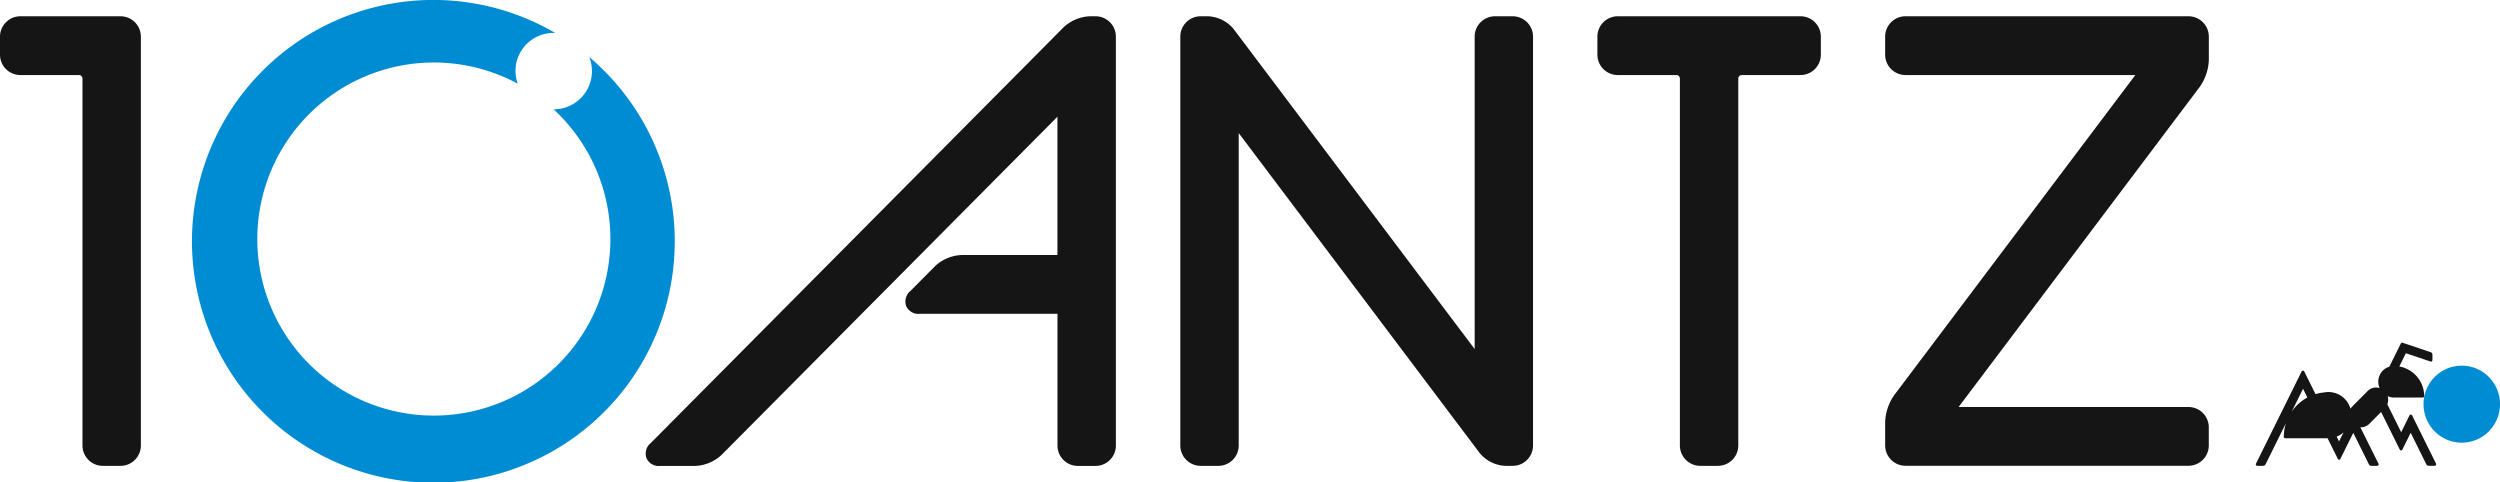 <svg xmlns="http://www.w3.org/2000/svg" width="165.938" height="32" viewBox="0 0 165.938 32">
  <g id="グループ_11324" data-name="グループ 11324" transform="translate(-273 -5948)">
    <g id="グループ_51" data-name="グループ 51" transform="translate(273 5949.079)">
      <g id="グループ_1" data-name="グループ 1">
        <path id="パス_1" data-name="パス 1" d="M482.812,179.82H470.681a1.353,1.353,0,0,0-1.347,1.357v1.189a1.353,1.353,0,0,0,1.347,1.356h3.895a.237.237,0,0,1,.233.235v24.348a1.353,1.353,0,0,0,1.347,1.356h1.182a1.353,1.353,0,0,0,1.347-1.356V183.957a.236.236,0,0,1,.232-.235h3.9a1.354,1.354,0,0,0,1.348-1.356v-1.189A1.354,1.354,0,0,0,482.812,179.82Z" transform="translate(-363.306 -179.82)" fill="#151515"/>
        <path id="パス_2" data-name="パス 2" d="M433.3,179.82h-1.182a1.354,1.354,0,0,0-1.347,1.357v20.732l-15.993-21.233a2.347,2.347,0,0,0-1.711-.856h-.486a1.354,1.354,0,0,0-1.348,1.357v27.129a1.354,1.354,0,0,0,1.348,1.356h1.181a1.354,1.354,0,0,0,1.348-1.356V187.573L431.1,208.806a2.342,2.342,0,0,0,1.711.856h.487a1.353,1.353,0,0,0,1.347-1.356V181.177A1.354,1.354,0,0,0,433.3,179.82Z" transform="translate(-332.89 -179.82)" fill="#151515"/>
        <path id="パス_3" data-name="パス 3" d="M530.9,182.726v-1.549a1.354,1.354,0,0,0-1.347-1.357H510.763a1.354,1.354,0,0,0-1.348,1.357v1.189a1.354,1.354,0,0,0,1.348,1.356l15.258,0-16.015,21.261a3.324,3.324,0,0,0-.591,1.768v1.55a1.354,1.354,0,0,0,1.348,1.356H529.55a1.353,1.353,0,0,0,1.347-1.356v-1.189a1.354,1.354,0,0,0-1.347-1.357l-15.258,0,16.015-21.262A3.322,3.322,0,0,0,530.9,182.726Z" transform="translate(-384.288 -179.82)" fill="#151515"/>
        <path id="パス_4" data-name="パス 4" d="M254.837,179.823h-6.656a1.353,1.353,0,0,0-1.347,1.356v1.189a1.353,1.353,0,0,0,1.347,1.356h3.894a.237.237,0,0,1,.233.235v24.349a1.353,1.353,0,0,0,1.347,1.356h1.182a1.353,1.353,0,0,0,1.347-1.356V181.179A1.353,1.353,0,0,0,254.837,179.823Z" transform="translate(-246.834 -179.822)" fill="#151515"/>
        <path id="パス_5" data-name="パス 5" d="M366.627,179.82h-.372a2.74,2.74,0,0,0-1.743.727l-27.407,27.6a.9.9,0,0,0-.284,1.009.893.893,0,0,0,.909.511h2.326a2.733,2.733,0,0,0,1.742-.726l15.349-15.454h0l.373-.376,6.577-6.622v9.179H357.73a2.737,2.737,0,0,0-1.743.727l-1.644,1.656a.9.9,0,0,0-.284,1.008.891.891,0,0,0,.909.512H364.1v8.74a1.354,1.354,0,0,0,1.348,1.356h1.181a1.354,1.354,0,0,0,1.348-1.356V181.177A1.354,1.354,0,0,0,366.627,179.82Z" transform="translate(-293.91 -179.82)" fill="#151515"/>
      </g>
      <g id="グループ_2" data-name="グループ 2" transform="translate(149.733 21.663)">
        <path id="パス_6" data-name="パス 6" d="M588.734,228.9a2.526,2.526,0,0,0-3.59,0,2.568,2.568,0,0,0,0,3.615,2.526,2.526,0,0,0,3.59,0A2.568,2.568,0,0,0,588.734,228.9Z" transform="translate(-573.272 -226.623)" fill="#008cd3"/>
        <path id="パス_7" data-name="パス 7" d="M573.008,233l-1.592-3.209a.1.1,0,0,0-.164,0l-.557,1.123-.91-1.833a.11.11,0,0,1,.01-.065l0-.014a.824.824,0,0,0,.007-.477,1.007,1.007,0,0,0,.417.091h1.87c.088,0,.134-.03.134-.088a2.008,2.008,0,0,0-1.627-1.971l-.023-.005.433-.878,1.65.554a.076.076,0,0,0,.071-.011.13.13,0,0,0,.044-.1v-.353a.167.167,0,0,0-.113-.158l-1.876-.63c-.072-.026-.11.051-.129.09l-.735,1.484a.1.1,0,0,1-.053.032,1.01,1.01,0,0,0-.384.242,1.047,1.047,0,0,0-.306.744,1.03,1.03,0,0,0,.089.421.709.709,0,0,0-.229-.04.8.8,0,0,0-.57.238l-1.015,1.022a.791.791,0,0,0-.12.153,1.518,1.518,0,0,0-1.465-1.113,1.477,1.477,0,0,0-.3.03,2.942,2.942,0,0,0-.525.1c-.02.006-.03.006-.031.008l-.751-1.514a.1.1,0,0,0-.164,0L561.06,233a.1.1,0,0,0,0,.1.1.1,0,0,0,.086.048h.381a.185.185,0,0,0,.165-.1l1.361-2.745a2.956,2.956,0,0,0-.148.925c0,.059.045.088.133.088H565.8a.017.017,0,0,1,.015.01l.678,1.366a.09.09,0,0,0,.081.051.084.084,0,0,0,.083-.051l.859-1.734,1.038,2.091a.185.185,0,0,0,.165.1h.381a.1.1,0,0,0,.087-.048.1.1,0,0,0,0-.1l-1.2-2.411h.031a.8.8,0,0,0,.57-.237l.775-.781,1.243,2.505a.092.092,0,0,0,.082.051h0a.092.092,0,0,0,.082-.051l.557-1.123,1.037,2.091a.185.185,0,0,0,.165.1h.381A.1.1,0,0,0,573,233.1.1.1,0,0,0,573.008,233Zm-6.136-2.074-.3.6-.159-.321h0A1.519,1.519,0,0,0,566.872,230.93Zm-2.689-2.894.285.581a3,3,0,0,0-1.035.931Z" transform="translate(-561.05 -224.97)" fill="#151515"/>
      </g>
    </g>
    <path id="パス_8" data-name="パス 8" d="M299.985,181.133a2.536,2.536,0,0,1-2.369,3.466,11.718,11.718,0,1,1-2.38-1.7,2.521,2.521,0,0,1,2.487-3.369,16.023,16.023,0,1,0,2.262,1.6Z" transform="translate(12.129 5770.657)" fill="#008cd3"/>
  </g>
</svg>
